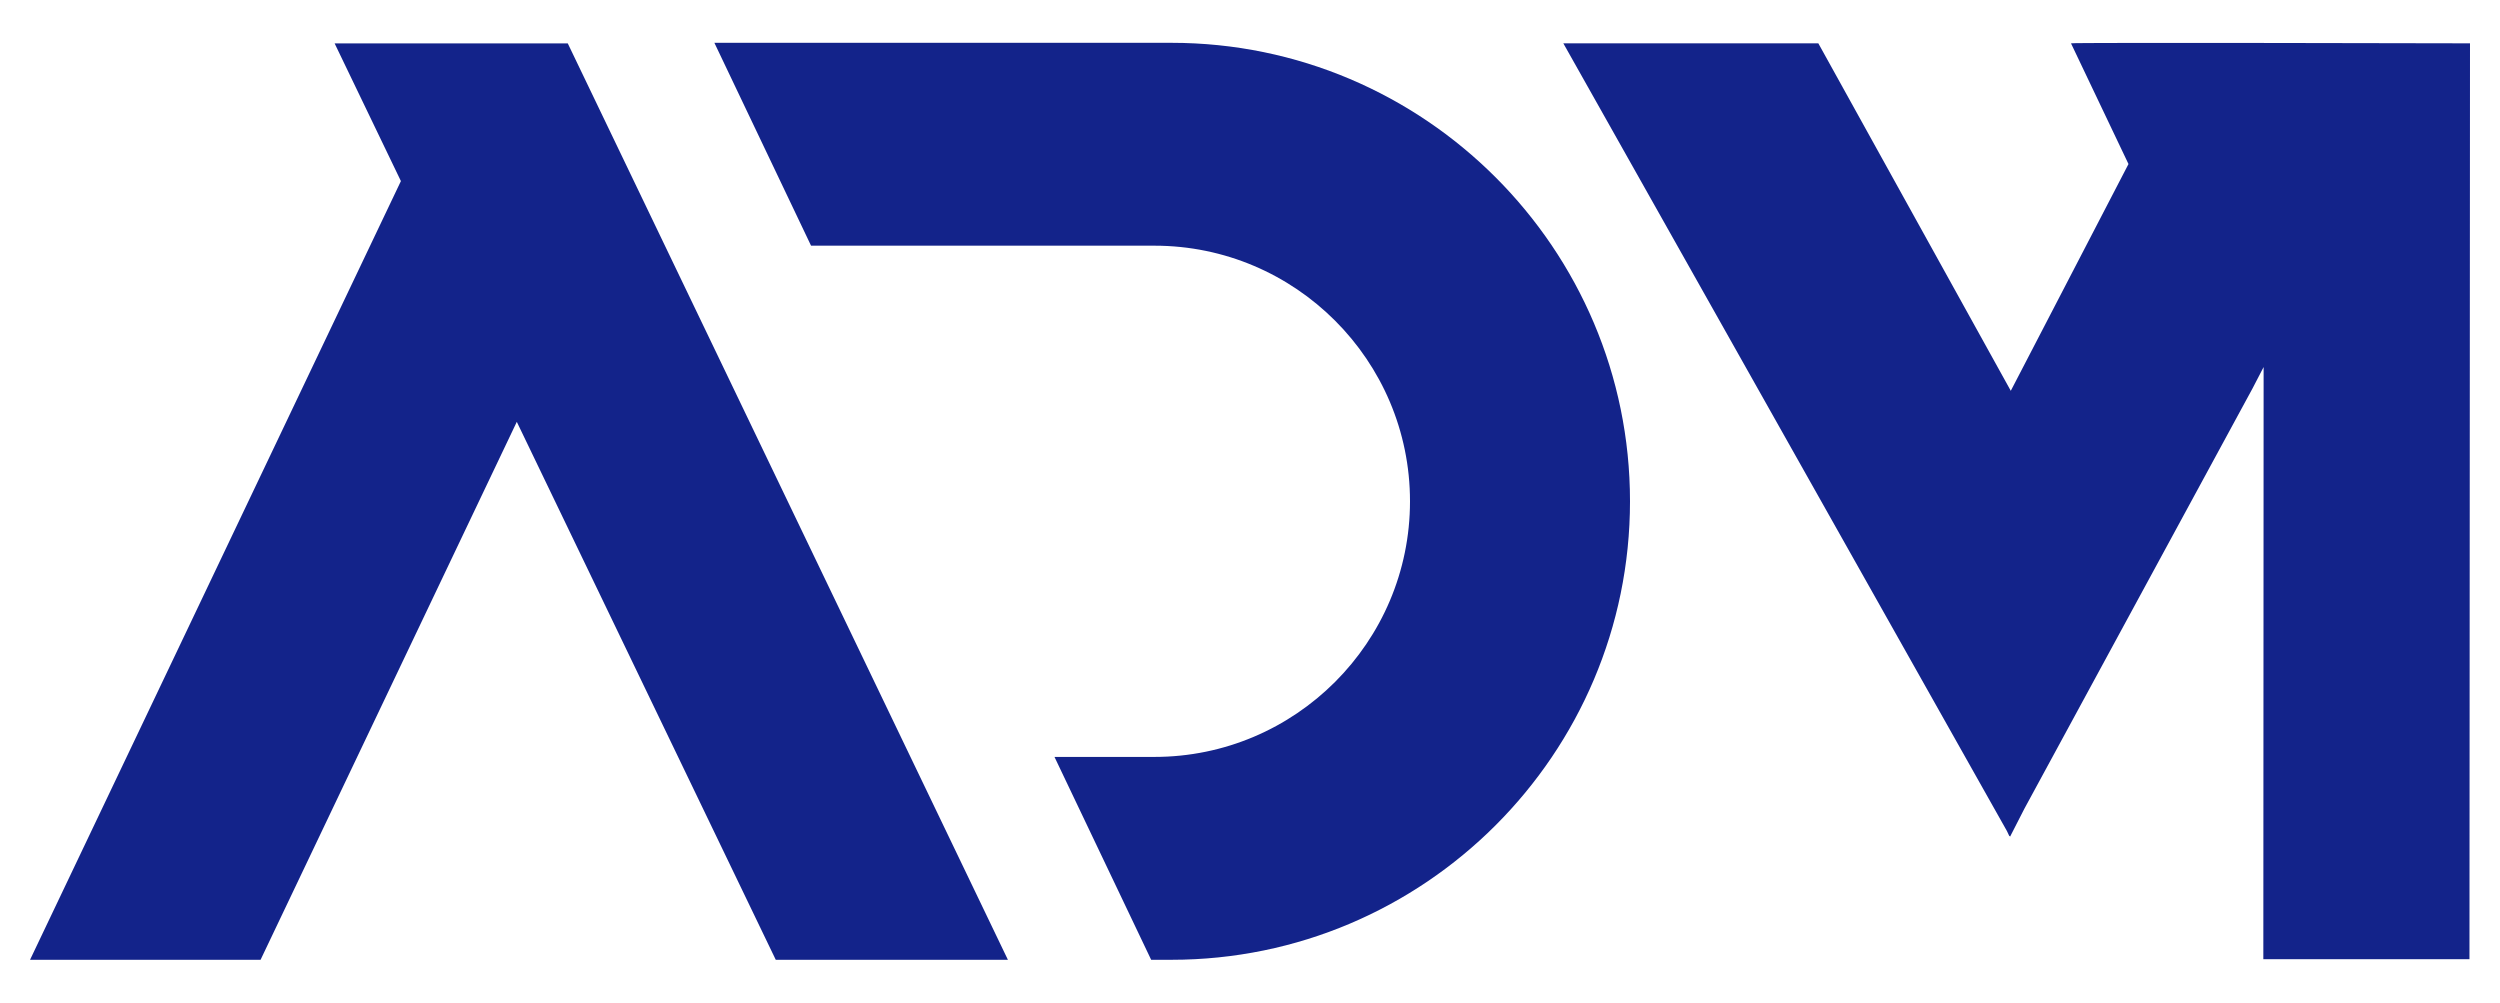 <svg id="Capa_1" data-name="Capa 1" xmlns="http://www.w3.org/2000/svg" viewBox="0 0 1500 601.57"><defs><style>.cls-1{fill:#13238a;}</style></defs><path class="cls-1" d="M702.86,25.69H428.63l58,121.72h206c84.57,0,153.37,68.8,153.37,153.37s-68.8,153.37-153.37,153.37H632.69l58,121.72h12.2C854.55,575.87,978,452.46,978,300.78S854.55,25.69,702.86,25.69Z"/><polygon class="cls-1" points="200.77 26.03 240.54 108.65 18.02 575.88 156.34 575.88 310.08 253.1 465.46 575.88 604.74 575.87 340.66 26.03 200.77 26.03"/><path class="cls-1" d="M1242.6,26l34.49,72.42-70.62,136.07L1091,26H938l266.17,472.64,1.47,3.12.14-.25.27.48,8.61-16.83,136.84-252.07,6.67-12.86L1358,575.52h123.68L1482,26S1242,25.42,1242.6,26Z"/></svg>